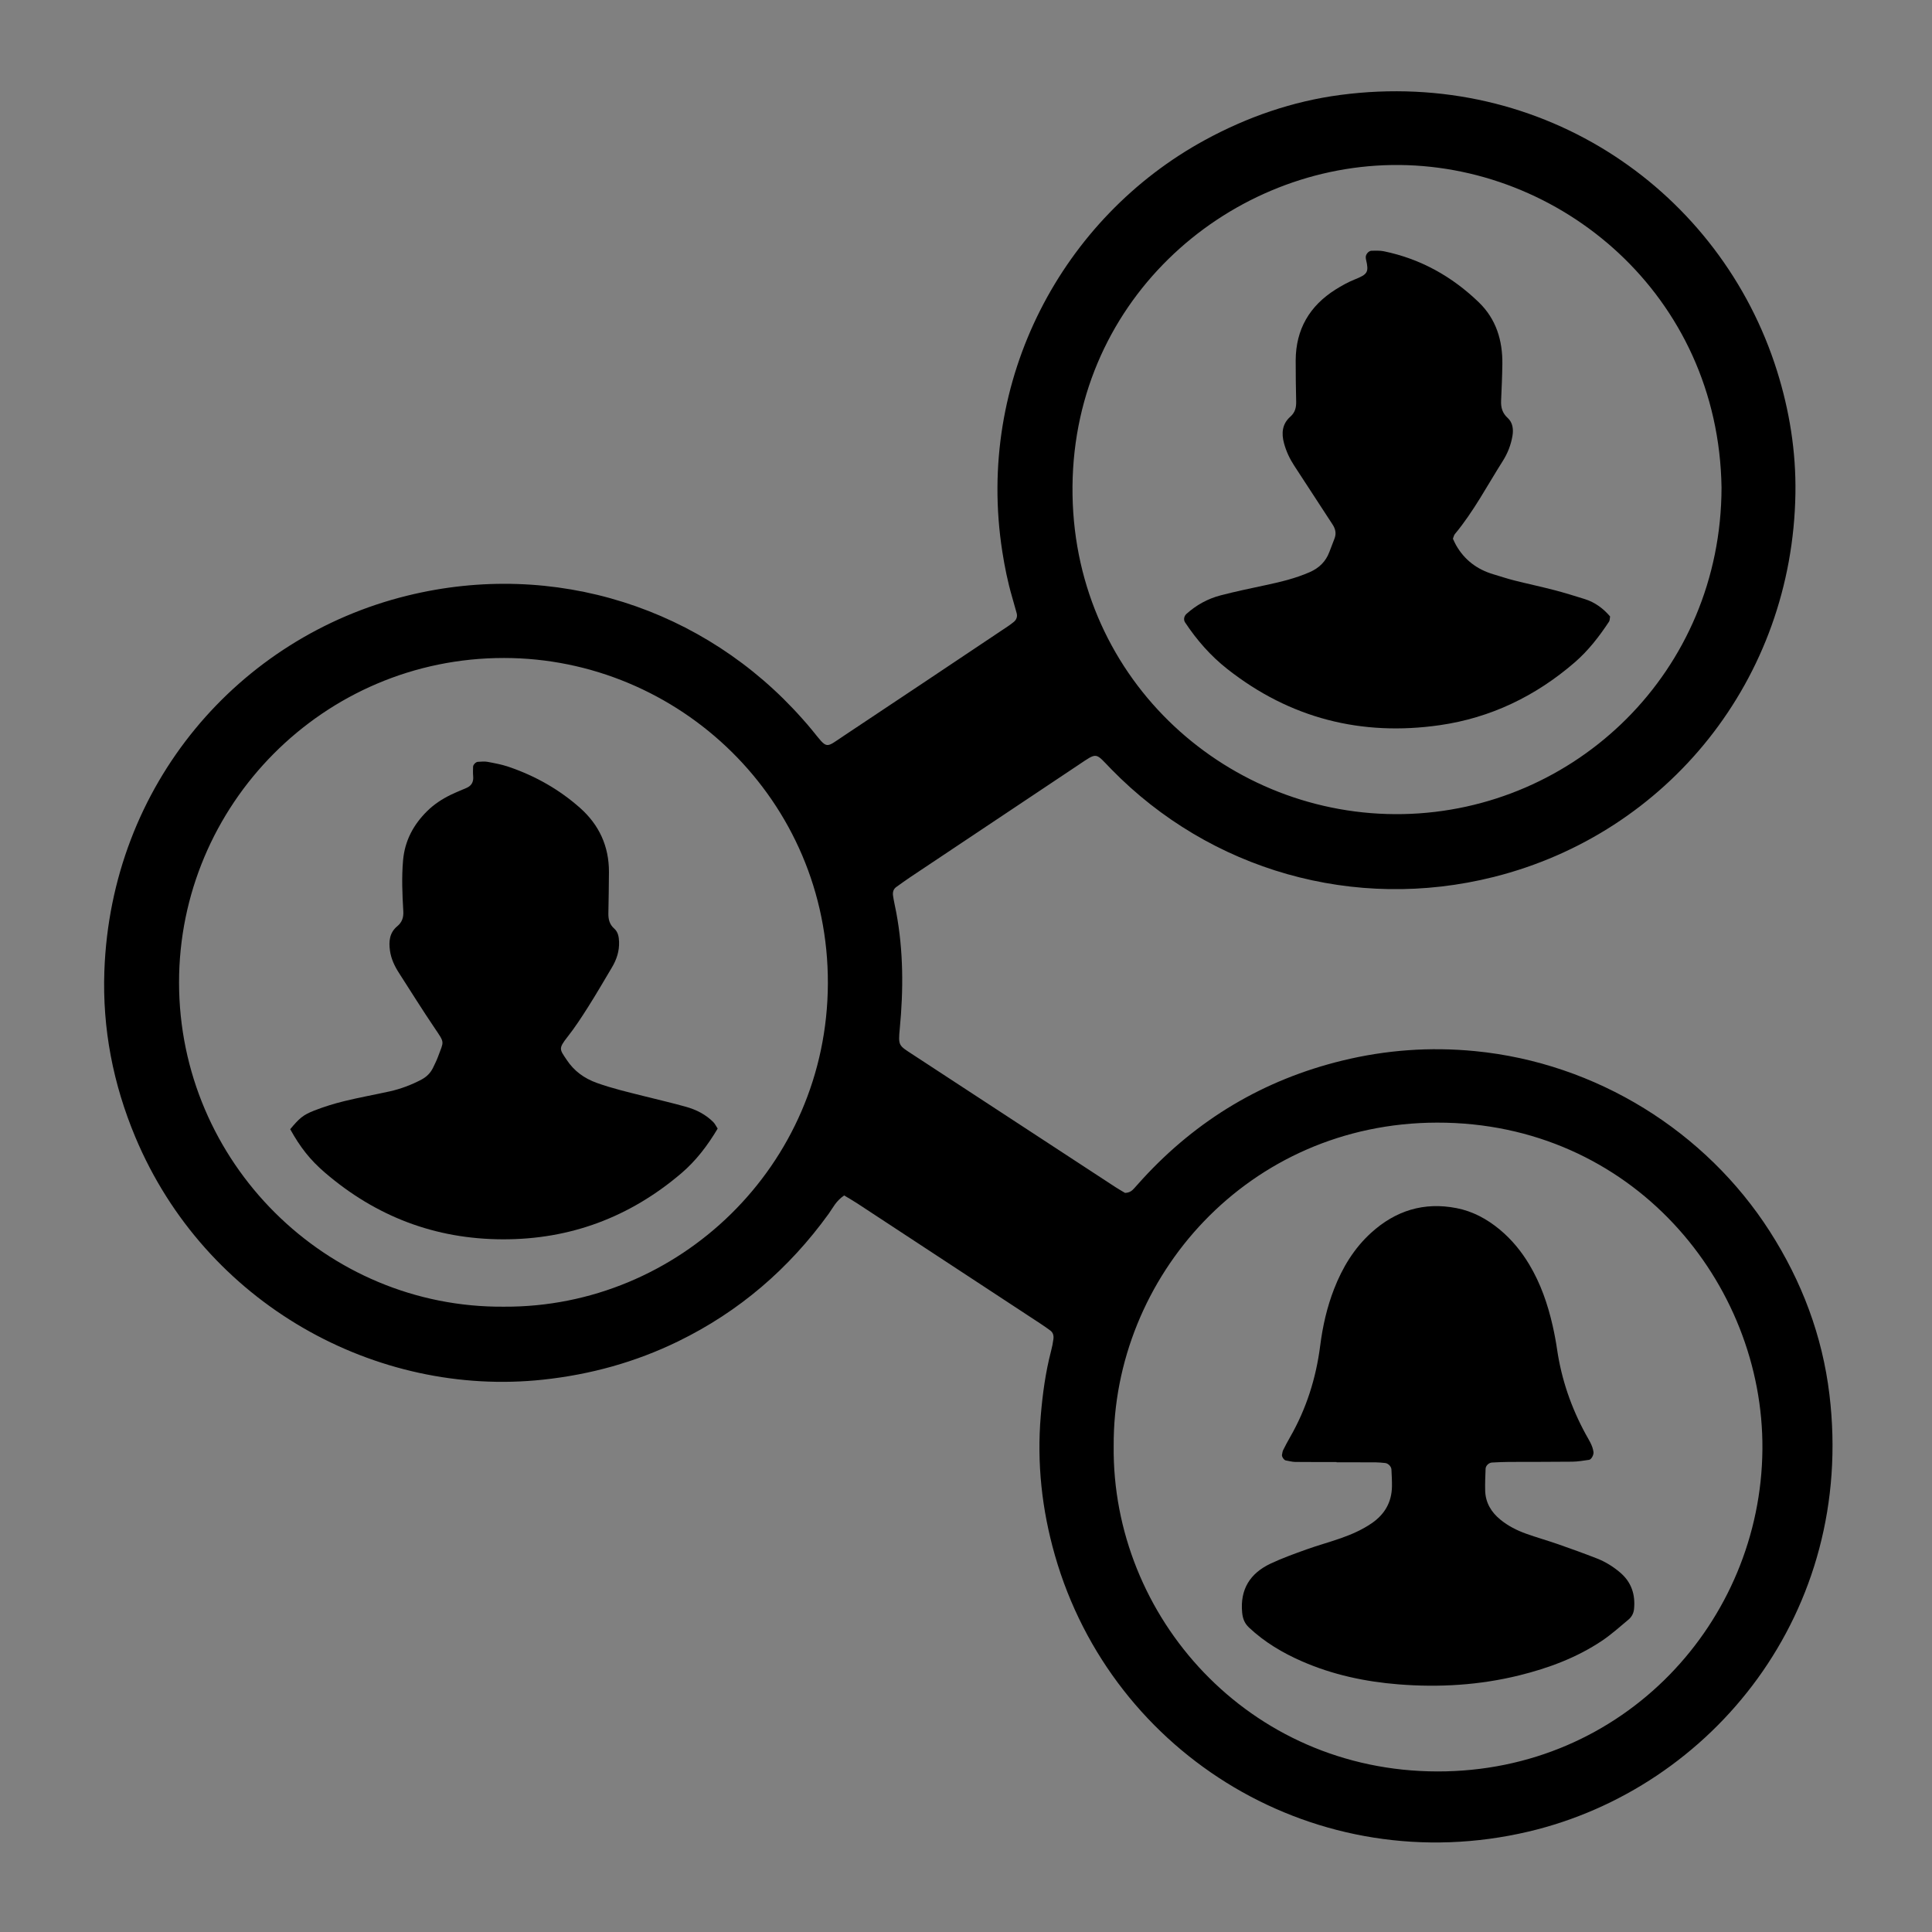 <svg xmlns="http://www.w3.org/2000/svg" xmlns:xlink="http://www.w3.org/1999/xlink" id="Layer_1" x="0px" y="0px" width="479.91px" height="479.91px" viewBox="0 0 479.91 479.91" xml:space="preserve"><rect x="0" y="0" width="479.91" height="479.91" fill="#808080" stroke="none"/><g>	<path fill-rule="evenodd" clip-rule="evenodd" fill="#FFFFFF" d="M-1066.384,10483.566l1.873-1.219l-2.776,0.488l0.574-1.742  C-1066.713,10481.094-1066.351,10483.715-1066.384,10483.566z M-463.498,7502.645c-0.158,2.488-0.501,2.631-1.027,0.428  c0.709,0.09,1.419,0.182,2.128,0.273C-465.892,7507.764-462.7,7502.006-463.498,7502.645z M-1071.86,7573.471  c-0.313,1.203,0.454,6.631-1.838,0.623c0.777,0.283,1.554,0.566,2.331,0.852c-0.578,0.164-1.157,0.326-1.735,0.488  C-1072.688,7574.779-1072.274,7574.125-1071.86,7573.471z M-866.039,12874.645l1.687-0.887l-3.004,1.363  c-1.655-1.973-2.922-4.887-5.033-5.758c-8.737-3.609-17.658-3.516-26.214,0.844c-0.771,0.395-1.267,3.332-0.952,3.52  c2.108,1.262,4.576,3.113,6.731,2.887C-883.992,12875.699-875.595,12868.824-866.039,12874.645z M-951.282,12880.441  c1.308-2.023,3.619-4.047,3.629-6.078c0.01-1.891-2.249-5.27-3.82-5.465c-14.084-1.73-28.256-4.207-42.319,0.082  c-0.978,0.297-2.121,1.914-2.145,2.941c-0.021,0.965,1.435,2.879,2.075,2.813c8.677-0.91,17.713-4.301,22.777,7.309  c1.613,3.699,6.492,3.961,10.361,2.496c3.552-1.348,6.868-3.316,10.288-5.012L-951.282,12880.441z M-985.394,8957.068  c-1.554,1.598-3.107,3.195-4.661,4.791c2.241,0.871,4.636,2.67,6.677,2.332c1.725-0.285,3.039-3.051,4.534-4.719  C-981.023,8958.672-983.204,8957.869-985.394,8957.068z M-930.456,10479.652c-1.222-2.051-2.093-5.352-3.76-5.82  c-1.888-0.531-5.975,0.977-6.479,2.484c-1.13,3.359-0.813,7.273-0.662,10.949c0.037,0.914,1.897,2.637,2.565,2.48  c2.225-0.527,4.985-1.199,6.229-2.82C-931.134,10485.059-931.102,10482.129-930.456,10479.652z M-1098.292,8964.732  c-6.833-2.156-10.508-2.516-13.131-4.365c-2.695-1.9-5.027-2.924-5.156-0.768c-0.098,1.617,2.534,4.434,4.406,4.908  C-1108.94,8965.324-1105.354,8964.732-1098.292,8964.732z M-1105.331,12867.816c-0.805-2.027-1.61-4.051-2.415-6.078  c-1.876,1.492-4.155,2.688-5.513,4.555c-1.304,1.789-1.898,4.234-2.295,6.48c-0.148,0.832,1.118,2.715,1.799,2.746  c2.092,0.09,4.968,0.234,6.13-0.984C-1106.141,12872.984-1106.034,12870.117-1105.331,12867.816z M-1065.13,8959.211  c0-0.662,0.161-1.848-0.026-1.904c-1.095-0.336-2.27-0.527-3.418-0.537c-1.154-0.008-2.371,0.094-3.424,0.498  c-0.283,0.107-0.068,1.51-0.081,2.316C-1069.756,8959.459-1067.433,8959.334-1065.13,8959.211z M-1085.864,10473.566  c-2.021,1.094-5.113,1.773-5.726,3.387c-0.583,1.543,1.419,4.063,2.283,6.152c1.984-1.063,5.104-1.734,5.642-3.293  C-1083.103,10478.18-1085.023,10475.691-1085.864,10473.566z M-1008.854,7581.553c3.964,0.066,4.171-0.57,0.53-1.592  c-0.917-0.256-2.045,0.244-3.077,0.396C-1010.552,7580.756-1009.704,7581.154-1008.854,7581.553z M-1151.896,8961.943  c1.094-0.613,2.898-1.016,3.154-1.879c0.907-3.053-0.665-4.893-3.964-4.756c-1.134,0.045-2.989,0.879-3.204,1.693  C-1156.715,8960.07-1155.129,8961.781-1151.896,8961.943z M-1156.877,10467.145c-0.5,1.148-1.546,2.367-1.401,3.422  c0.511,3.734,1.429,7.414,2.194,11.109c0.894-0.922,2.552-1.852,2.548-2.777c-0.015-3.809-0.495-7.621-0.97-11.418  C-1154.531,10467.27-1156.052,10467.254-1156.877,10467.145z M-915.449,10479.691c0.062,3.152,1.75,4.742,4.906,4.051  c0.918-0.199,2.067-1.828,2.151-2.879c0.252-3.133-1.613-4.719-4.778-4.008  C-914.096,10477.066-914.698,10478.707-915.449,10479.691z M-854.654,10476.801c-0.724-0.945-1.441-2.68-2.173-2.688  c-2.276-0.016-5.228-0.094-6.633,1.219c-1.182,1.102-1.391,4.621-0.482,6.152c0.728,1.227,4.431,2.086,5.645,1.301  C-856.531,10481.641-855.813,10478.879-854.654,10476.801z M-1027.081,12874.992c0.495,0.941,0.765,2.16,1.524,2.777  c2.89,2.352,7.667,0.625,8.566-3.102c0.266-1.102,0.136-2.453-0.255-3.531c-0.97-2.664-3.235-3.594-5.586-1.805  C-1024.638,12870.711-1025.695,12873.066-1027.081,12874.992z M-488.508,7503.818c-0.284-1.086-0.626-3.127-0.846-3.115  c-3.456,0.209-4.221,2.01-2.139,4.961C-491.451,7505.723-489.544,7504.463-488.508,7503.818z M-1107.546,10476.113  c-1.155,0.363-3.264,0.641-3.303,1.102c-0.19,2.227,0.172,4.5,0.339,6.762c1.143-0.316,3.24-0.559,3.271-0.957  C-1107.065,10480.738-1107.383,10478.422-1107.546,10476.113z M-977.219,7575.986l0.436-2.238l-2.085,1.045L-977.219,7575.986z   M-1042.373,9717.5c-0.895,0.313-2.546,0.582-2.568,0.947c-0.229,3.889,1.225,4.805,3.614,2.328  C-1040.949,9720.385-1041.989,9718.625-1042.373,9717.5z M-1035.05,10478.84c0-2.414,0-4.797,0-7.176  c-0.875,0.02-1.751,0.043-2.626,0.066c0.058,2.367,0.096,4.742,0.281,7.102C-1037.39,10478.895-1035.81,10478.84-1035.05,10478.84z   M-1098.733,7509.43l-0.474-1.527l-2.208,0.84L-1098.733,7509.43z M-893.242,10482.613c0.935-0.461,2.695-0.977,2.67-1.375  c-0.168-2.656,2.79-8.188-4.08-5.258C-895.056,10476.152-893.759,10480.309-893.242,10482.613z M-995.484,10481.129  c-0.768-0.723-1.645-2.121-2.281-2.02c-1.157,0.184-2.752,1.031-3.138,2.004c-1.279,3.246,0.189,4.594,3.518,3.195  C-996.467,10483.926-996.103,10482.227-995.484,10481.129z M-963.108,10474.105c-1.091,1.82-2.402,3.563-3.142,5.523  c-0.205,0.539,1.799,2.563,1.926,2.484c1.889-1.145,4.439-2.18,5.208-3.945  C-958.099,10475.832-960.102,10474.184-963.108,10474.105z M-1147.217,12870.48c0-1.063,0.184-2.969-0.028-3.016  c-2.078-0.441-4.221-0.57-6.346-0.789c0.022,1.012-0.152,2.844,0.099,2.906  C-1151.466,12870.066-1149.362,12870.223-1147.217,12870.48z M-1065.434,12866.867c-0.561-1.031-1.121-2.063-1.682-3.094  c-0.835,0.477-2.417,1.02-2.381,1.418c0.198,2.258,0.785,4.477,1.239,6.711c0.857-0.469,2.139-0.734,2.469-1.445  C-1065.311,12869.43-1065.518,12868.082-1065.434,12866.867z M-981.274,10471.762c-0.793,1.992-2.179,4.262-1.785,6.109  c0.702,3.281,3.255,3.539,4.581,0.465c0.751-1.746-0.145-4.246-0.514-6.367  C-979.029,10471.754-981.188,10471.539-981.274,10471.762z M-59.545,7510.396l-1.41,2.326l2.219,0.33L-59.545,7510.396z   M-1138.81,10480.324c-0.374-0.906-0.749-1.809-1.123-2.715c-0.188,1.676-0.377,3.348-0.565,5.02  C-1139.935,10481.863-1139.372,10481.094-1138.81,10480.324z M-1130.672,8960.514l-1.101-2.42l-1.043,2.471L-1130.672,8960.514z   M-1104.687,7579.65l-2.224,1.064l2.293,0.842L-1104.687,7579.65z M-951.019,7581.189l-2.259-1.492l-0.51,2.035L-951.019,7581.189z   M-1129.219,12875.129c-0.789-2.086-1.577-4.164-2.365-6.25c-0.898,0.789-2.645,1.715-2.541,2.336  c0.357,2.117,1.362,4.133,2.12,6.188C-1131.08,12876.645-1130.155,12875.887-1129.219,12875.129z M-1092.099,12868.895  c-0.738,0.922-2.178,1.906-2.098,2.75c0.405,4.297,1.886,4.531,3.385,0.555  C-1090.502,12871.379-1091.633,12870.012-1092.099,12868.895z M-923.71,12869.988c-0.896,0.188-2.195,0.09-2.592,0.641  c-0.582,0.805-1.06,2.418-0.637,3.094c1.654,2.648,3.409,2.313,4.269-0.828C-922.447,12872.082-923.333,12870.965-923.71,12869.988  z M-834.728,10477.012l-2.025-1.367l-0.311,2.094L-834.728,10477.012z"></path>	<path fill-rule="evenodd" clip-rule="evenodd" d="M-950.438,12879.527c-3.419,1.695-6.734,3.664-10.287,5.012  c-3.87,1.465-8.749,1.203-10.361-2.496c-5.063-11.609-14.1-8.219-22.777-7.309c-0.641,0.066-2.097-1.848-2.075-2.813  c0.023-1.027,1.167-2.645,2.145-2.941c14.063-4.289,28.235-1.813,42.319-0.082c1.571,0.195,3.83,3.574,3.82,5.465  c-0.01,2.031-2.321,4.055-3.659,6.109c-1.553-1.652-3.076-3.332-4.599-5.016c-0.425,1.109-0.85,2.211-1.274,3.316  C-954.936,12879.027-952.687,12879.277-950.438,12879.527z"></path>	<path fill-rule="evenodd" clip-rule="evenodd" d="M-985.389,8957.068c2.185,0.801,4.365,1.604,6.546,2.404  c-1.496,1.668-2.81,4.434-4.535,4.719c-2.042,0.338-4.436-1.461-6.678-2.332C-988.501,8960.264-986.948,8958.666-985.389,8957.068z  "></path>	<path fill-rule="evenodd" clip-rule="evenodd" d="M-930.46,10479.656c-0.642,2.473-0.674,5.402-2.103,7.27  c-1.244,1.621-4.005,2.293-6.229,2.82c-0.668,0.156-2.528-1.566-2.565-2.48c-0.151-3.676-0.468-7.59,0.662-10.949  c0.505-1.508,4.592-3.016,6.479-2.484C-932.549,10474.301-931.678,10477.602-930.46,10479.656z"></path>	<path fill-rule="evenodd" clip-rule="evenodd" d="M-866.289,12874.965c-9.306-6.141-17.703,0.734-26.535,1.648  c-2.155,0.227-4.623-1.625-6.731-2.887c-0.314-0.188,0.182-3.125,0.952-3.52c8.556-4.359,17.477-4.453,26.214-0.844  c2.111,0.871,3.378,3.785,5.033,5.758L-866.289,12874.965z"></path>	<path fill-rule="evenodd" clip-rule="evenodd" d="M-1098.292,8964.732c-7.062,0-10.649,0.592-13.88-0.225  c-1.873-0.475-4.504-3.291-4.406-4.908c0.129-2.156,2.461-1.133,5.156,0.768  C-1108.799,8962.217-1105.125,8962.576-1098.292,8964.732z"></path>	<path fill-rule="evenodd" clip-rule="evenodd" d="M-1105.333,12867.816c-0.702,2.301-0.808,5.168-2.292,6.719  c-1.163,1.219-4.039,1.074-6.13,0.984c-0.681-0.031-1.948-1.914-1.799-2.746c0.397-2.246,0.992-4.691,2.295-6.48  c1.358-1.867,3.637-3.063,5.513-4.555C-1106.941,12863.766-1106.136,12865.789-1105.333,12867.816z"></path>	<path fill-rule="evenodd" clip-rule="evenodd" d="M-1065.13,8959.211c-2.303,0.123-4.626,0.248-6.95,0.373  c0.013-0.807-0.202-2.209,0.081-2.316c1.054-0.404,2.271-0.506,3.424-0.498c1.149,0.01,2.324,0.201,3.418,0.537  C-1064.969,8957.363-1065.13,8958.549-1065.13,8959.211z"></path>	<path fill-rule="evenodd" clip-rule="evenodd" d="M-1085.864,10473.566c0.84,2.125,2.761,4.613,2.199,6.246  c-0.537,1.559-3.657,2.23-5.641,3.293c-0.864-2.09-2.866-4.609-2.283-6.152  C-1090.977,10475.34-1087.884,10474.66-1085.864,10473.566z"></path>	<path fill-rule="evenodd" clip-rule="evenodd" d="M-1008.855,7581.553c-0.849-0.398-1.697-0.797-2.545-1.195  c1.031-0.152,2.159-0.652,3.076-0.396C-1004.684,7580.982-1004.89,7581.619-1008.855,7581.553z"></path>	<path fill-rule="evenodd" clip-rule="evenodd" d="M-1151.896,8961.943c-3.232-0.162-4.818-1.873-4.014-4.941  c0.214-0.814,2.07-1.648,3.204-1.693c3.3-0.137,4.871,1.703,3.964,4.756C-1148.999,8960.928-1150.802,8961.33-1151.896,8961.943z"></path>	<path fill-rule="evenodd" clip-rule="evenodd" d="M-1156.877,10467.145c0.825,0.109,2.346,0.125,2.372,0.336  c0.475,3.797,0.955,7.609,0.97,11.418c0.003,0.926-1.654,1.855-2.549,2.777c-0.765-3.695-1.683-7.375-2.194-11.109  C-1158.423,10469.512-1157.377,10468.293-1156.877,10467.145z"></path>	<path fill-rule="evenodd" clip-rule="evenodd" d="M-915.449,10479.691c0.751-0.984,1.354-2.625,2.279-2.836  c3.165-0.711,5.03,0.875,4.778,4.008c-0.084,1.051-1.233,2.68-2.151,2.879C-913.699,10484.434-915.388,10482.844-915.449,10479.691  z"></path>	<path fill-rule="evenodd" clip-rule="evenodd" d="M-854.65,10476.801c-1.163,2.078-1.881,4.84-3.647,5.984  c-1.214,0.785-4.917-0.074-5.645-1.301c-0.908-1.531-0.699-5.051,0.482-6.152c1.405-1.313,4.356-1.234,6.633-1.219  C-856.096,10474.121-855.378,10475.855-854.65,10476.801z"></path>	<path fill-rule="evenodd" clip-rule="evenodd" d="M-1027.083,12874.988c1.388-1.922,2.446-4.277,4.251-5.656  c2.351-1.789,4.616-0.859,5.586,1.805c0.392,1.078,0.521,2.43,0.255,3.531c-0.898,3.727-5.676,5.453-8.566,3.102  C-1026.316,12877.152-1026.586,12875.934-1027.083,12874.988z"></path>	<path fill-rule="evenodd" clip-rule="evenodd" d="M-488.508,7503.818c-1.036,0.645-2.943,1.904-2.984,1.846  c-2.082-2.951-1.317-4.752,2.139-4.961C-489.134,7500.691-488.792,7502.732-488.508,7503.818z"></path>	<path fill-rule="evenodd" clip-rule="evenodd" d="M-1107.54,10476.117c0.157,2.305,0.475,4.621,0.3,6.902  c-0.031,0.398-2.128,0.641-3.271,0.957c-0.167-2.262-0.529-4.535-0.339-6.762  C-1110.811,10476.754-1108.702,10476.477-1107.54,10476.117z"></path>	<polygon fill-rule="evenodd" clip-rule="evenodd" points="-977.219,7575.986 -978.868,7574.793 -976.783,7573.748  "></polygon>	<path fill-rule="evenodd" clip-rule="evenodd" d="M-1042.373,9717.5c0.384,1.125,1.424,2.885,1.046,3.275  c-2.389,2.477-3.843,1.561-3.614-2.328C-1044.919,9718.082-1043.268,9717.813-1042.373,9717.5z"></path>	<path fill-rule="evenodd" clip-rule="evenodd" d="M-1035.05,10478.84c-0.76,0-2.34,0.055-2.345-0.008  c-0.185-2.359-0.223-4.734-0.281-7.102c0.875-0.023,1.751-0.047,2.626-0.066  C-1035.05,10474.043-1035.05,10476.426-1035.05,10478.84z"></path>	<polygon fill-rule="evenodd" clip-rule="evenodd" points="-1098.733,7509.43 -1101.416,7508.742 -1099.207,7507.902  "></polygon>	<path fill-rule="evenodd" clip-rule="evenodd" d="M-893.247,10482.613c-0.512-2.305-1.809-6.461-1.405-6.633  c6.87-2.93,3.912,2.602,4.08,5.258C-890.547,10481.637-892.308,10482.152-893.247,10482.613z"></path>	<path fill-rule="evenodd" clip-rule="evenodd" d="M-995.484,10481.129c-0.618,1.098-0.983,2.797-1.901,3.18  c-3.328,1.398-4.796,0.051-3.518-3.195c0.386-0.973,1.981-1.82,3.138-2.004  C-997.129,10479.008-996.252,10480.406-995.484,10481.129z"></path>	<path fill-rule="evenodd" clip-rule="evenodd" d="M-963.108,10474.105c3.007,0.078,5.01,1.727,3.992,4.063  c-0.77,1.766-3.32,2.801-5.208,3.945c-0.127,0.078-2.131-1.945-1.926-2.484C-965.51,10477.668-964.199,10475.926-963.108,10474.105  z"></path>	<path fill-rule="evenodd" clip-rule="evenodd" d="M-1147.217,12870.48c-2.145-0.258-4.249-0.414-6.274-0.898  c-0.251-0.063-0.077-1.895-0.1-2.906c2.125,0.219,4.269,0.348,6.346,0.789  C-1147.033,12867.512-1147.217,12869.418-1147.217,12870.48z"></path>	<path fill-rule="evenodd" clip-rule="evenodd" d="M-1065.434,12866.867c-0.084,1.215,0.123,2.563-0.356,3.59  c-0.331,0.711-1.612,0.977-2.469,1.445c-0.454-2.234-1.041-4.453-1.239-6.711c-0.035-0.398,1.546-0.941,2.381-1.418  C-1066.555,12864.805-1065.995,12865.836-1065.434,12866.867z"></path>	<path fill-rule="evenodd" clip-rule="evenodd" d="M-981.274,10471.762c0.086-0.223,2.245-0.008,2.282,0.207  c0.369,2.121,1.265,4.621,0.514,6.367c-1.326,3.074-3.879,2.816-4.581-0.465  C-983.453,10476.023-982.067,10473.754-981.274,10471.762z"></path>	<polygon fill-rule="evenodd" clip-rule="evenodd" points="-59.545,7510.396 -58.736,7513.053 -60.955,7512.723  "></polygon>	<path fill-rule="evenodd" clip-rule="evenodd" d="M-1138.81,10480.324c-0.563,0.77-1.125,1.539-1.688,2.305  c0.188-1.672,0.377-3.344,0.565-5.02C-1139.558,10478.516-1139.184,10479.418-1138.81,10480.324z"></path>	<polygon fill-rule="evenodd" clip-rule="evenodd" points="-1130.672,8960.514 -1132.816,8960.564 -1131.773,8958.094  "></polygon>	<polygon fill-rule="evenodd" clip-rule="evenodd" points="-1104.687,7579.65 -1104.618,7581.557 -1106.911,7580.715  "></polygon>	<polygon fill-rule="evenodd" clip-rule="evenodd" points="-951.019,7581.189 -953.787,7581.732 -953.277,7579.697  "></polygon>	<path fill-rule="evenodd" clip-rule="evenodd" d="M-1129.225,12875.129c-0.93,0.758-1.855,1.516-2.78,2.273  c-0.758-2.055-1.763-4.07-2.12-6.188c-0.104-0.621,1.643-1.547,2.541-2.336  C-1130.795,12870.965-1130.007,12873.043-1129.225,12875.129z"></path>	<path fill-rule="evenodd" clip-rule="evenodd" d="M-1092.099,12868.895c0.466,1.117,1.597,2.484,1.287,3.305  c-1.5,3.977-2.98,3.742-3.385-0.555C-1094.277,12870.801-1092.837,12869.816-1092.099,12868.895z"></path>	<path fill-rule="evenodd" clip-rule="evenodd" d="M-923.71,12869.988c0.377,0.977,1.263,2.094,1.04,2.906  c-0.859,3.141-2.614,3.477-4.269,0.828c-0.423-0.676,0.055-2.289,0.637-3.094  C-925.905,12870.078-924.605,12870.176-923.71,12869.988z"></path>	<path fill-rule="evenodd" clip-rule="evenodd" d="M-1073.609,7573.918c2.203,6.184,1.436,0.756,1.749-0.447L-1073.609,7573.918z"></path>	<path fill-rule="evenodd" clip-rule="evenodd" d="M-463.637,7502.531c0.937-0.525-2.255,5.232,1.239,0.814L-463.637,7502.531z"></path>	<polygon fill-rule="evenodd" clip-rule="evenodd" points="-1066.351,10483.715 -1066.713,10481.094 -1067.287,10482.836  "></polygon>	<polygon fill-rule="evenodd" clip-rule="evenodd" points="-834.728,10477.012 -837.063,10477.738 -836.753,10475.645  "></polygon>	<polygon fill-rule="evenodd" clip-rule="evenodd" points="-1067.287,10482.836 -1064.511,10482.348 -1066.367,10483.641  "></polygon>	<path fill-rule="evenodd" clip-rule="evenodd" d="M-462.397,7503.346c-0.709-0.092-1.419-0.184-2.128-0.273  c0.526,2.203,0.869,2.061,0.958-0.484L-462.397,7503.346z"></path>	<path fill-rule="evenodd" clip-rule="evenodd" d="M-1071.86,7573.471c-0.414,0.654-0.828,1.309-1.242,1.963  c0.579-0.162,1.157-0.324,1.735-0.488c-0.777-0.285-1.554-0.568-2.286-0.939L-1071.86,7573.471z"></path>	<path fill-rule="evenodd" clip-rule="evenodd" d="M-867.356,12875.121l3.004-1.363c0,0-1.687,0.887-1.812,1.047  S-867.356,12875.121-867.356,12875.121z"></path>	<path fill-rule="evenodd" clip-rule="evenodd" fill="#FFFFFF" d="M-950.438,12879.527c-2.249-0.25-4.498-0.5-6.748-0.754  c0.425-1.105,0.85-2.207,1.274-3.316c1.522,1.684,3.046,3.363,4.599,5.016L-950.438,12879.527z"></path></g><g>	<path d="M454.432,346.4c-1.758-14.598-6.863-28.111-14.812-40.517c-15.919-24.844-43.053-41.846-73.221-44.784  c-11.175-1.089-22.13-0.29-32.965,2.351c-19.526,4.758-36.067,14.629-49.65,29.447c-0.68,0.743-1.348,1.496-2.021,2.247  c-0.539,0.604-1.123,1.132-2.298,1.176c-0.637-0.382-1.512-0.868-2.348-1.413c-16.858-11.02-33.713-22.046-50.565-33.073  c-3.285-2.148-3.456-2.073-3.05-6.302c0.927-9.653,0.918-19.312-0.875-28.898c-0.258-1.384-0.599-2.757-0.795-4.15  c-0.114-0.801,0.046-1.611,0.794-2.142c1.149-0.815,2.284-1.652,3.456-2.434c13.902-9.282,27.817-18.546,41.713-27.837  c4.957-3.315,4.171-3.174,8.281,1.031c24.508,25.076,60.333,35.433,94.974,26.735c43.184-10.843,74.244-49.032,74.934-95.347  c0.155-10.334-1.471-20.469-4.567-30.343c-13.946-44.467-57.825-75.261-108.483-68.561c-11.873,1.571-23.081,5.456-33.627,11.199  c-35.343,19.249-57.019,59.49-50.333,102.243c0.592,3.788,1.347,7.527,2.415,11.205c0.394,1.352,0.763,2.711,1.146,4.066  c0.247,0.875-0.058,1.643-0.688,2.168c-0.923,0.771-1.953,1.418-2.956,2.088c-13.063,8.729-26.109,17.48-39.201,26.162  c-4.801,3.185-4.028,3.502-7.982-1.377c-0.76-0.938-1.561-1.846-2.362-2.75c-24.422-27.584-61.595-39.631-98.182-30.628  c-41.919,10.314-73.588,46.992-75.241,93.26c-0.51,14.271,2.166,28.047,7.7,41.248c17.397,41.499,59.865,64.704,101.31,60.235  c11.742-1.266,22.904-4.34,33.51-9.509c15.166-7.393,27.55-18.051,37.409-31.704c1.046-1.45,1.784-3.163,3.842-4.541  c1.199,0.725,2.244,1.313,3.245,1.97c15.158,9.939,30.31,19.888,45.459,29.839c0.841,0.553,1.664,1.135,2.478,1.725  c0.73,0.528,0.897,1.324,0.793,2.14c-0.129,0.997-0.33,1.99-0.584,2.964c-1.377,5.278-2.102,10.648-2.56,16.081  c-0.993,11.786,0.271,23.326,3.512,34.662c14.254,49.874,65.26,80.977,117.645,68.636  C425.284,444.224,460.938,400.457,454.432,346.4z M345.733,40.991c41.813-0.629,81.192,32.321,81.896,80.135  c-0.086,45.746-36.349,80.253-79.108,81.093c-43.055,0.846-81.319-32.789-82.103-79.213  C265.616,75.384,304.206,41.616,345.733,40.991z M125.226,324.582c-44.226,0.387-80.733-35.883-80.75-80.52  c-0.017-44.068,35.835-80.647,80.726-80.619c43.421,0.027,80.617,35.25,80.443,80.894  C205.472,289.674,168.451,324.82,125.226,324.582z M437.785,360.008c-0.346,42.739-34.388,80.076-80.717,80.018  c-46.979-0.06-80.885-38.474-80.43-80.83c-0.223-41.971,33.398-80.246,80.308-80.336  C405.439,278.768,438.121,318.716,437.785,360.008z"></path>	<path d="M304.886,166.2c15.587,12.259,33.322,16.731,52.773,13.932c12.619-1.816,23.816-7.217,33.507-15.6  c3.381-2.926,6.08-6.424,8.527-10.131c0.196-0.3,0.158-0.757,0.253-1.28c-1.685-1.964-3.746-3.518-6.317-4.318  c-2.495-0.775-4.991-1.558-7.519-2.216c-3.309-0.861-6.659-1.57-9.976-2.407c-1.755-0.443-3.475-1.02-5.211-1.537  c-4.04-1.202-7.17-3.571-9.257-7.261c-0.291-0.516-0.521-1.066-0.761-1.563c0.176-0.428,0.246-0.866,0.491-1.159  c4.661-5.605,8.03-12.054,11.909-18.169c1.205-1.9,1.996-3.948,2.382-6.153c0.292-1.671,0.089-3.364-1.159-4.501  c-1.355-1.233-1.727-2.616-1.651-4.308c0.134-3.018,0.267-6.038,0.309-9.058c0.083-5.883-1.538-11.216-5.838-15.368  c-6.656-6.429-14.488-10.813-23.617-12.691c-0.967-0.199-1.996-0.124-2.996-0.129c-0.737-0.004-1.508,0.872-1.481,1.624  c0.009,0.201,0.026,0.406,0.073,0.6c0.739,3.1,0.382,3.637-2.771,4.893c-1.673,0.666-3.276,1.561-4.804,2.522  c-6.455,4.062-9.865,9.892-9.903,17.575c-0.016,3.424,0.054,6.848,0.119,10.271c0.029,1.468-0.259,2.687-1.462,3.751  c-2.021,1.793-2.241,4.094-1.541,6.642c0.545,1.975,1.381,3.767,2.489,5.465c3.193,4.887,6.368,9.787,9.564,14.672  c0.707,1.08,0.955,2.198,0.494,3.428c-0.425,1.129-0.87,2.251-1.296,3.38c-0.899,2.391-2.541,3.992-4.896,5.024  c-3.532,1.546-7.235,2.433-10.98,3.229c-3.739,0.795-7.485,1.578-11.18,2.542c-3.153,0.823-5.975,2.379-8.421,4.571  c-0.632,0.567-0.809,1.468-0.358,2.146C297.297,159.01,300.721,162.927,304.886,166.2z"></path>	<path d="M170.426,274.937c-3.482-0.979-7.012-1.788-10.521-2.671c-3.898-0.982-7.808-1.893-11.61-3.253  c-3.165-1.132-5.677-2.952-7.525-5.738c-1.738-2.62-2.135-2.749,0.208-5.721c1.863-2.362,3.514-4.905,5.125-7.45  c2.044-3.229,3.964-6.538,5.917-9.824c1.152-1.939,1.833-4.012,1.757-6.308c-0.04-1.25-0.242-2.459-1.197-3.303  c-1.178-1.038-1.485-2.318-1.46-3.782c0.059-3.421,0.132-6.842,0.144-10.264c0.02-6.413-2.438-11.746-7.22-15.974  c-5.19-4.589-11.131-7.932-17.677-10.165c-1.705-0.582-3.504-0.911-5.281-1.246c-0.771-0.145-1.597-0.021-2.396,0.003  c-0.472,0.016-1.16,0.697-1.175,1.193c-0.024,0.796-0.048,1.6,0.021,2.391c0.122,1.364-0.373,2.337-1.639,2.889  c-1.289,0.563-2.603,1.076-3.868,1.687c-2.186,1.056-4.205,2.377-5.938,4.092c-3.407,3.369-5.54,7.357-5.967,12.197  c-0.374,4.227-0.192,8.448,0.057,12.667c0.089,1.513-0.301,2.732-1.504,3.725c-1.935,1.595-2.132,3.762-1.81,6.057  c0.287,2.034,1.147,3.843,2.244,5.55c2.939,4.568,5.81,9.184,8.855,13.68c2.611,3.856,2.267,3.183,0.847,7.095  c-0.343,0.941-0.808,1.842-1.24,2.749c-0.628,1.316-1.614,2.284-2.902,2.965c-2.506,1.32-5.138,2.313-7.897,2.927  c-3.73,0.828-7.498,1.496-11.207,2.403c-2.529,0.618-5.04,1.395-7.465,2.338c-2.868,1.115-3.752,1.948-6.016,4.648  c2.487,4.496,4.957,7.629,8.578,10.744c12.709,10.932,27.431,16.565,44.217,16.609c16.784,0.045,31.535-5.497,44.309-16.362  c3.719-3.163,6.601-6.98,9.078-11.143c-0.411-0.626-0.664-1.19-1.073-1.602C175.307,276.835,172.963,275.651,170.426,274.937z"></path>	<path d="M402.37,390.554c-1.711-1.437-3.595-2.61-5.666-3.421c-3.183-1.244-6.399-2.406-9.627-3.533  c-2.66-0.928-5.377-1.691-8.027-2.641c-2.279-0.818-4.436-1.915-6.332-3.461c-2.302-1.872-3.721-4.229-3.801-7.241  c-0.049-1.806,0.039-3.617,0.105-5.424c0.028-0.755,0.808-1.498,1.586-1.539c1.405-0.074,2.813-0.146,4.219-0.152  c5.237-0.026,10.475,0.006,15.712-0.058c1.392-0.015,2.787-0.266,4.173-0.457c0.621-0.087,1.2-1.293,1.115-1.936  c-0.221-1.656-1.15-3.002-1.916-4.4c-3.606-6.604-6.024-13.598-7.123-21.05c-0.292-1.99-0.663-3.975-1.109-5.937  c-1.21-5.325-2.97-10.445-5.79-15.166c-1.982-3.318-4.398-6.264-7.371-8.729c-3.145-2.606-6.672-4.519-10.709-5.31  c-8.096-1.587-15.145,0.616-21.204,6.112c-4.264,3.868-7.157,8.667-9.228,13.992c-1.763,4.53-2.825,9.244-3.438,14.047  c-1.03,8.091-3.441,15.702-7.509,22.783c-0.6,1.046-1.168,2.113-1.704,3.195c-0.171,0.347-0.187,0.769-0.28,1.154  c-0.1,0.405,0.494,1.318,0.918,1.386c0.791,0.125,1.577,0.368,2.367,0.377c3.423,0.041,6.847,0.019,10.271,0.019  c0,0.022,0,0.046,0,0.071c3.223,0,6.445-0.011,9.667,0.008c0.803,0.006,1.604,0.095,2.404,0.171  c0.735,0.069,1.518,0.849,1.558,1.596c0.07,1.405,0.152,2.813,0.133,4.219c-0.062,3.918-1.802,6.93-5.018,9.137  c-2.347,1.61-4.926,2.75-7.582,3.69c-2.844,1.008-5.767,1.795-8.605,2.813c-3.026,1.087-6.07,2.174-8.972,3.546  c-5.07,2.398-7.587,6.384-7.036,12.153c0.143,1.506,0.616,2.698,1.697,3.711c3.864,3.629,8.336,6.288,13.172,8.402  c7.651,3.345,15.718,5.056,23.977,5.714c10.089,0.804,20.121,0.205,29.995-2.235c7.282-1.801,14.246-4.389,20.508-8.574  c2.332-1.558,4.437-3.462,6.598-5.264c0.78-0.651,1.284-1.543,1.393-2.602C406.263,396.074,405.241,392.963,402.37,390.554z"></path></g></svg>